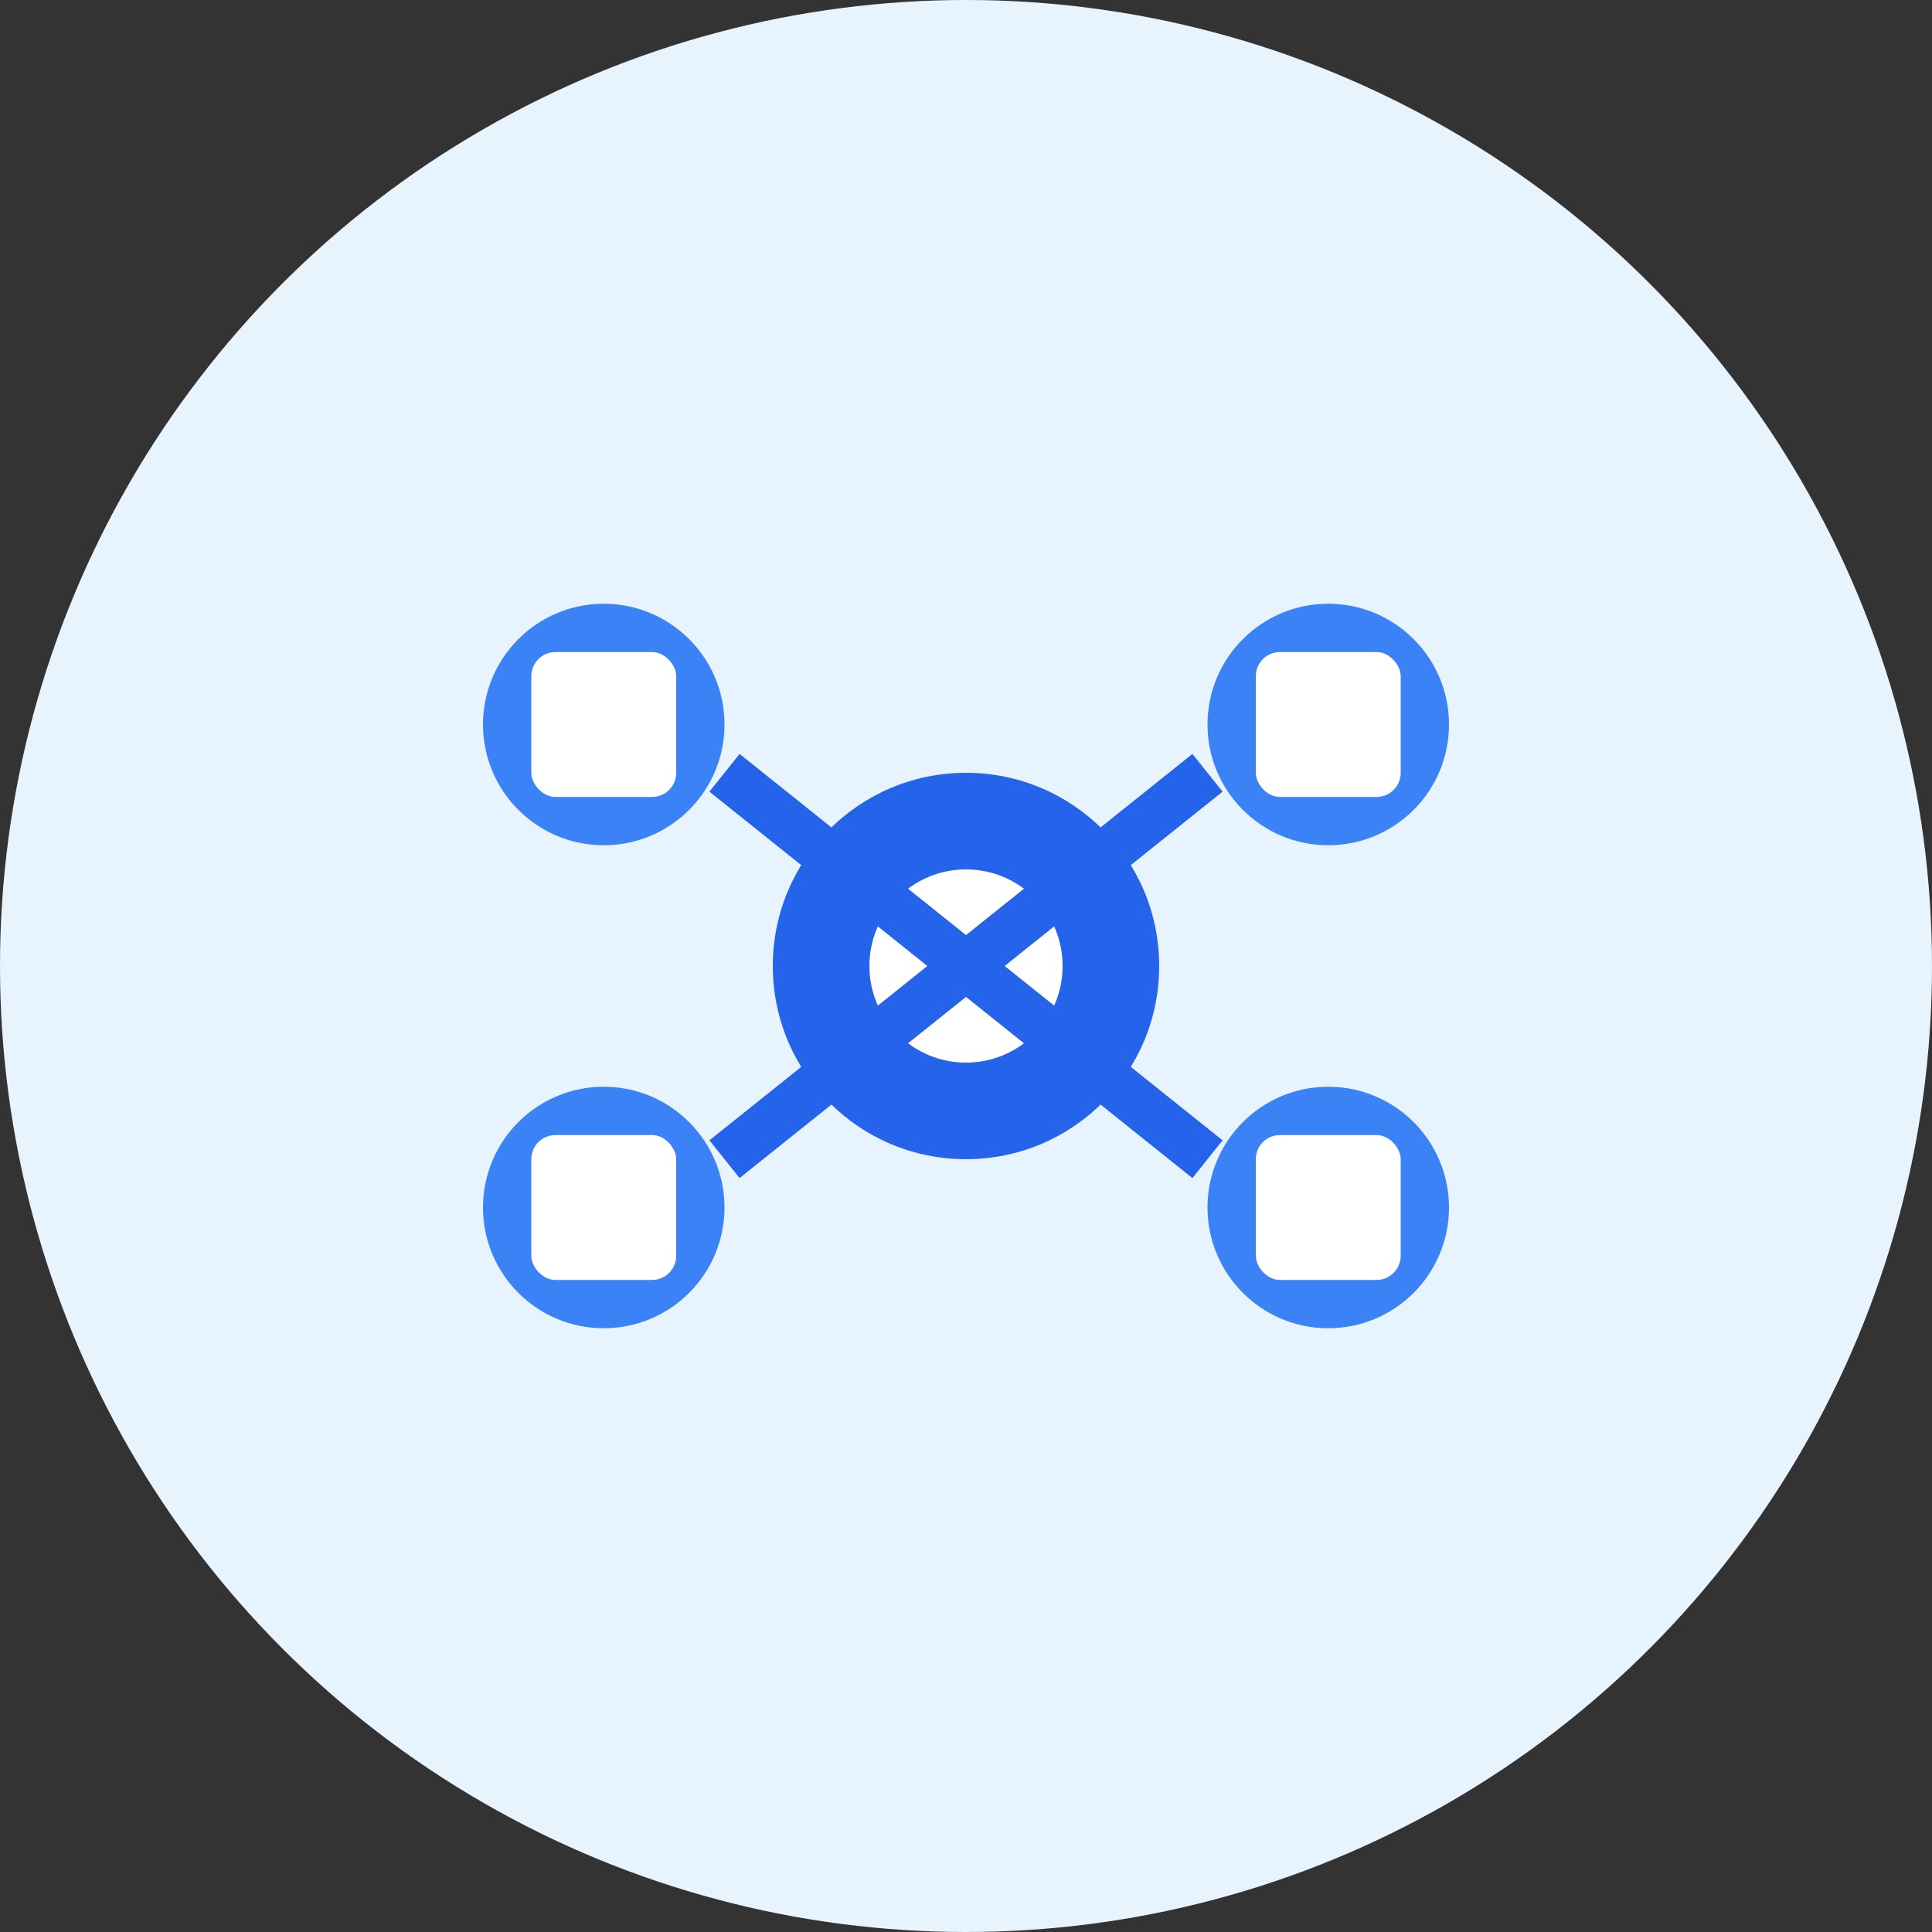 <svg width="80" height="80" viewBox="0 0 80 80" fill="none" xmlns="http://www.w3.org/2000/svg">
  <rect x="0" y="0" width="80" height="80" fill="#333333" stroke="none"/>
  <!-- Background circle -->
  <circle cx="40" cy="40" r="40" fill="#E8F4FD"/>
  
  <!-- Service elements -->
  <g transform="translate(20, 20)">
    <!-- Central hub -->
    <circle cx="20" cy="20" r="8" fill="#2563EB"/>
    <circle cx="20" cy="20" r="4" fill="white"/>
    
    <!-- Service nodes -->
    <circle cx="5" cy="10" r="5" fill="#3B82F6"/>
    <circle cx="35" cy="10" r="5" fill="#3B82F6"/>
    <circle cx="5" cy="30" r="5" fill="#3B82F6"/>
    <circle cx="35" cy="30" r="5" fill="#3B82F6"/>
    
    <!-- Connection lines -->
    <line x1="20" y1="20" x2="10" y2="12" stroke="#2563EB" stroke-width="2"/>
    <line x1="20" y1="20" x2="30" y2="12" stroke="#2563EB" stroke-width="2"/>
    <line x1="20" y1="20" x2="10" y2="28" stroke="#2563EB" stroke-width="2"/>
    <line x1="20" y1="20" x2="30" y2="28" stroke="#2563EB" stroke-width="2"/>
    
    <!-- Icons in nodes -->
    <rect x="2" y="7" width="6" height="6" rx="1" fill="white"/>
    <rect x="32" y="7" width="6" height="6" rx="1" fill="white"/>
    <rect x="2" y="27" width="6" height="6" rx="1" fill="white"/>
    <rect x="32" y="27" width="6" height="6" rx="1" fill="white"/>
  </g>
</svg>
